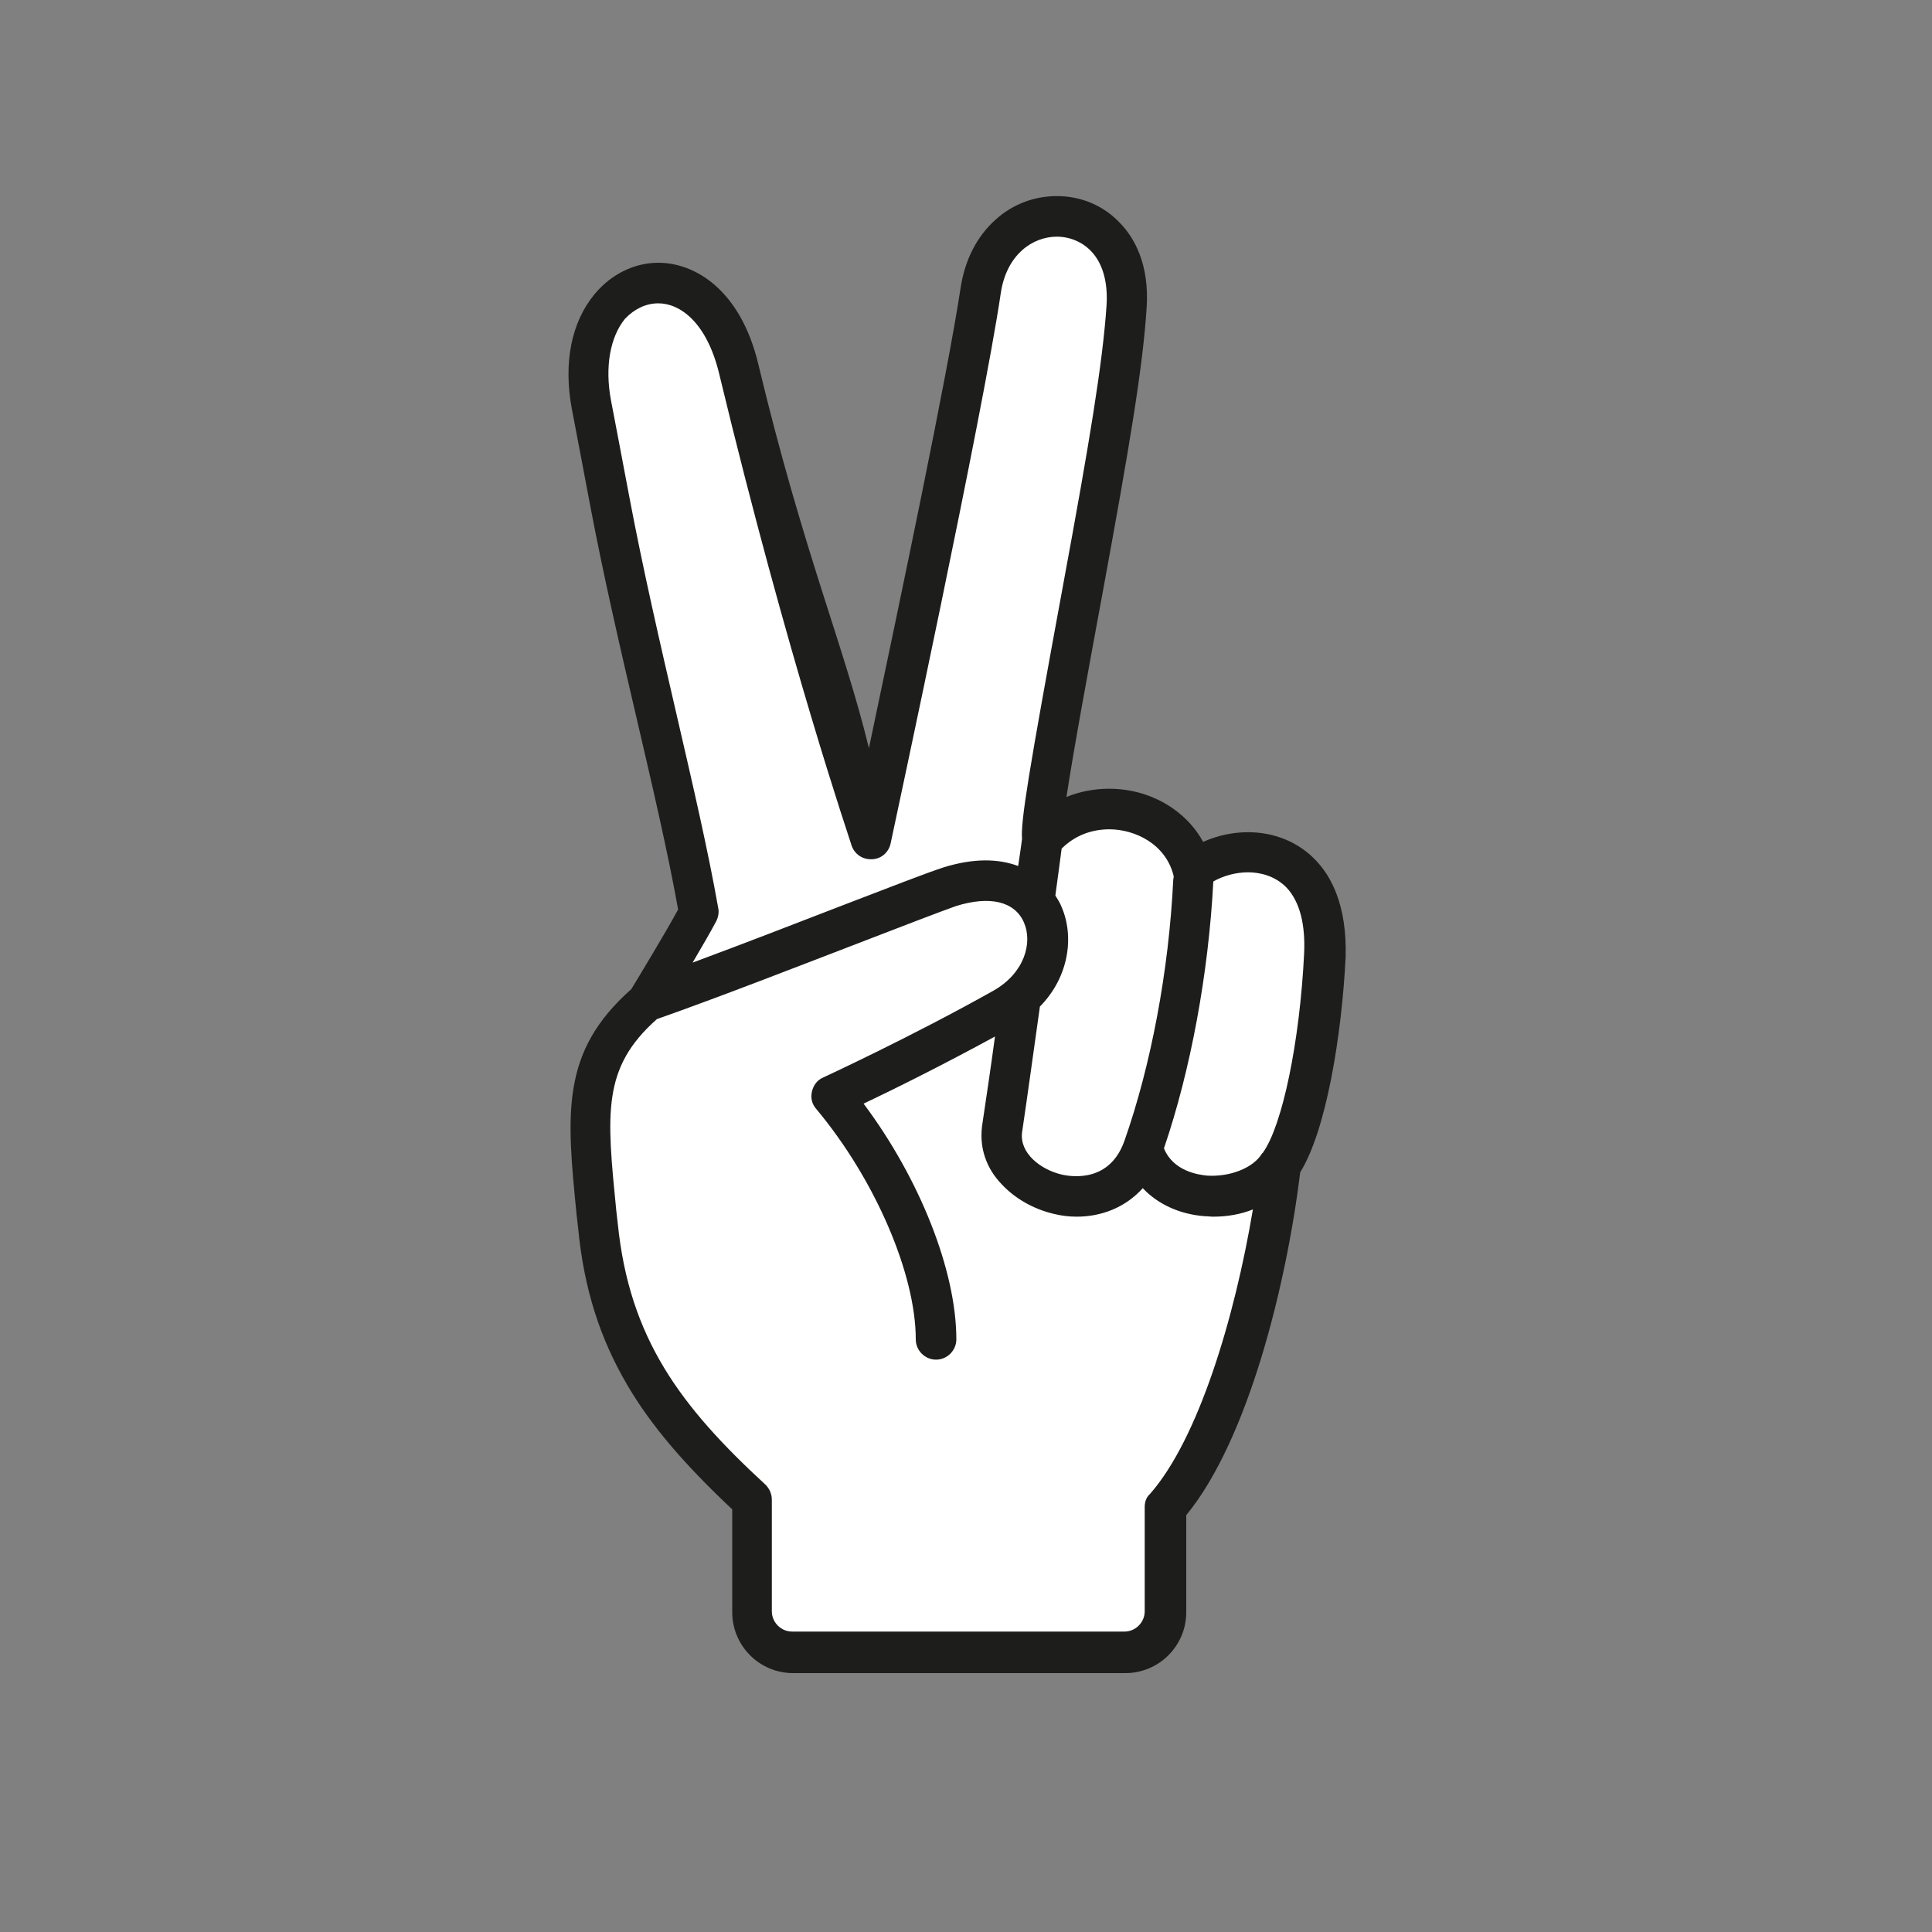 <?xml version="1.0" encoding="utf-8"?>
<!-- Generator: Adobe Illustrator 26.0.3, SVG Export Plug-In . SVG Version: 6.00 Build 0)  -->
<svg version="1.1" id="Capa_1" xmlns="http://www.w3.org/2000/svg" xmlns:xlink="http://www.w3.org/1999/xlink" x="0px" y="0px"
	 viewBox="0 0 400 400" style="enable-background:new 0 0 400 400;" xml:space="preserve">
<rect x="0" y="0" width="400" height="400" fill="#808080" stroke="none"/>
<style type="text/css">
	.st0{fill:#FFFFFF;}
	.st1{fill:#1D1D1B;}
</style>
<g>
	<g>
		<g>
			<path class="st0" d="M247,180.4c-3.1-13.4-21.8-17.7-31.3-6.7c-1.7-3.9,15.9-86.6,17.4-110.3c1.6-23.7-27-24.8-30.2-3.4
				c-3.8,25.3-22.8,113.7-22.8,113.7s-12.8-37.3-27.3-97.3c-6.9-28.6-35.7-20.3-30.5,7.5c4,21.2,17,75.4,22.2,105
				c-3.1,5.9-10.8,18.5-10.8,18.5c-14.1,12.2-12.4,23.5-10.1,46.4c2.4,24.2,12.6,38.9,31.9,56.7v23.1c0,4.6,3.8,8.4,8.4,8.4h68.8
				c4.6,0,8.4-3.8,8.4-8.4V312c12.7-14.4,20.9-47.5,23.8-71c4.7-6.6,8.4-24.9,9.3-43.4C275.4,174.5,256.1,173.1,247,180.4z"/>
		</g>
	</g>
	<g>
		<path class="st1" d="M272.4,178.1c-3.5-3.7-8.5-5.8-14-5.8c-3.2,0-6.4,0.7-9.3,2c-3.7-6.7-11.1-11-19.5-11c-3.1,0-6.1,0.6-8.8,1.7
			c1.5-9.9,4.7-27.2,7.6-42.9c5.3-28.9,8.2-45.8,9-58.4c0.6-9-2.6-14.5-5.4-17.4c-3.4-3.7-8.1-5.7-13.2-5.7c-4.7,0-9.2,1.7-12.7,4.9
			c-3.8,3.4-6.3,8.2-7.2,14c-2.8,18.5-12.5,64.5-19,95.4c-5.2-21.4-13.5-40.3-22.9-79.5c-3.7-15.5-13.2-21-20.7-21
			c-5,0-9.8,2.4-13.2,6.5c-4.8,5.8-6.5,14.2-4.7,23.8c0.9,4.6,2.2,11.6,3.8,20c5.6,29.6,13.9,59.7,18.2,83.6
			c-2.9,5.3-8.3,14.2-9.7,16.5c-14.7,13-13.4,25.8-11.3,46.9l0.3,2.6c1.2,12.5,4.5,22.8,10.2,32.5c4.8,8.2,11.6,16.2,21.7,25.7v21.3
			c0,6.9,5.6,12.6,12.6,12.6h68.8c6.9,0,12.6-5.6,12.6-12.6v-20.1c12.8-15.6,20.7-47.5,23.6-71c5.4-8.7,8.6-28.4,9.4-44.6
			C278.9,187.3,275.5,181.3,272.4,178.1z M237,312v21.6c0,2.3-1.9,4.2-4.2,4.2H164c-2.3,0-4.2-1.9-4.2-4.2v-23.1
			c0-1.2-0.5-2.3-1.3-3.1c-17.6-16.2-28.2-30.3-30.6-54.1l-0.3-2.6c-2-20.2-3-29.6,8.4-39.7c13.3-4.7,28.9-10.8,41.4-15.6
			c9.3-3.6,17.4-6.7,20.5-7.8c7-2.2,12.2-1,14.1,3.4c1.8,4.1,0.2,10.4-6.3,14.1c-17.1,9.6-35.1,17.9-35.3,18c-1.2,0.5-2,1.6-2.3,2.9
			c-0.3,1.3,0,2.6,0.9,3.6c12.2,14.6,20.6,34.2,20.6,47.7c0,2.3,1.9,4.2,4.2,4.2c2.3,0,4.2-1.9,4.2-4.2c0-14.2-7.6-33.3-19.2-48.8
			c5.9-2.8,16.4-8,27.2-13.9c-0.9,6.7-1.9,13.3-2.7,18.7c0,0,0,0.1,0,0.1c-0.5,4.3,0.9,8.5,4.1,11.8c2.7,2.9,6.5,5.1,10.7,6.1
			c1.6,0.4,3.2,0.6,4.8,0.6c5,0,10-1.8,13.7-5.9c3.1,3.3,7.6,5.4,12.8,5.8c0.6,0,1.2,0.1,1.8,0.1c2.9,0,5.7-0.5,8.2-1.5
			c-3.8,22.6-11.3,47.5-21.3,58.9C237.3,310,237,311,237,312z M136.3,62.8c4.4,0,10,3.8,12.6,14.6c14.3,59.4,27.2,96.8,27.3,97.3
			c0.5,1.9,2.1,3.2,4.1,3.2c0,0,0,0,0.1,0c2,0,3.6-1.4,4-3.3c0.9-4.3,19.1-88.8,22.8-113.9c1.2-8.1,6.7-11.7,11.6-11.7
			c2.7,0,5.3,1.1,7.1,3c2.4,2.5,3.5,6.4,3.2,11.2c-0.8,12-3.6,28.7-8.9,57.4c-7.3,39.6-8.9,49.5-8.6,53.1c-0.1,0.9-0.4,2.9-0.8,5.6
			c-4-1.5-9.1-1.7-15.5,0.3c-3.4,1.1-11.1,4.1-21,7.9c-9.3,3.6-20.4,7.9-30.9,11.8c1.8-3.1,3.7-6.3,4.9-8.6c0.4-0.8,0.6-1.8,0.4-2.7
			c-4.1-23.3-12.7-54.9-18.4-85.1c-1.6-8.4-2.9-15.4-3.8-20c-1.3-6.9-0.2-13.1,2.9-16.9C131.3,64,133.7,62.8,136.3,62.8z M243,181.4
			C243,181.4,243,181.4,243,181.4c0,0.4-0.1,0.6-0.1,0.9c-0.9,18.6-4.6,38.3-10.1,53.9c-3,8.5-10.6,7.5-12.9,7
			c-4.4-1-8.8-4.4-8.3-8.7c1.1-7.4,2.4-16.9,3.7-26.1c6.1-6.2,7.1-14.6,4.5-20.6c-0.3-0.8-0.8-1.6-1.3-2.4c0.6-4.5,1.1-8,1.3-9.7
			c2.6-2.6,6-4,9.9-4C234.9,171.7,241.4,174.7,243,181.4z M270,197.5c-0.9,18.2-4.5,35.5-8.5,41.1c0,0,0,0.1-0.1,0.1
			c0,0-0.1,0.1-0.1,0.1c-1.8,3-6.6,4.9-11.4,4.6c-2-0.2-7-1-8.9-5.6c0,0,0,0,0-0.1c5.5-16.1,9.2-36.1,10.2-55.1c0,0,0-0.1,0-0.1
			c2.1-1.2,4.7-1.9,7.2-1.9c2.2,0,5.5,0.6,8,3.2C269.1,186.7,270.3,191.4,270,197.5z"/>
	</g>
</g>
</svg>
